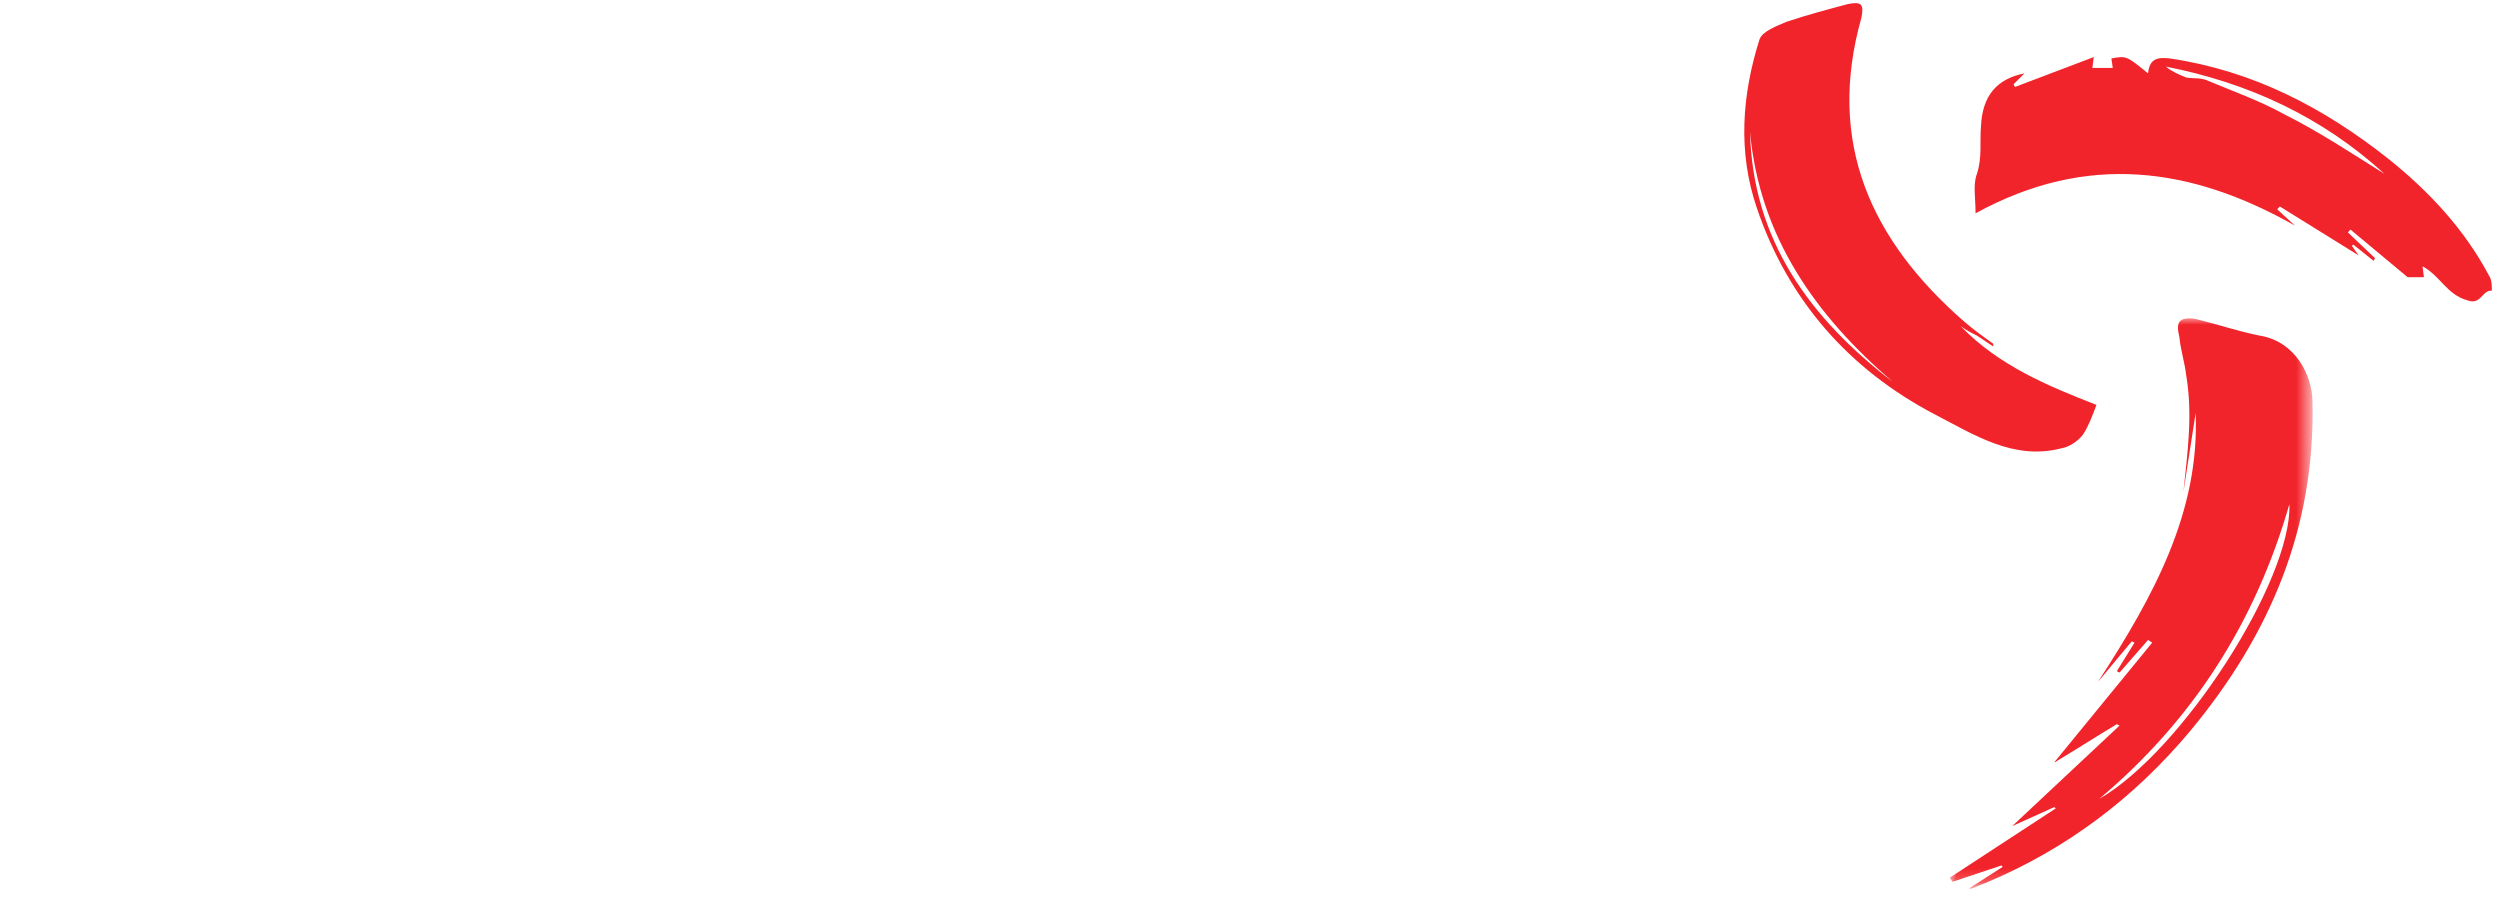 <?xml version="1.0" encoding="UTF-8"?> <!-- Generator: Adobe Illustrator 26.0.1, SVG Export Plug-In . SVG Version: 6.00 Build 0) --> <svg xmlns="http://www.w3.org/2000/svg" xmlns:xlink="http://www.w3.org/1999/xlink" version="1.1" id="Laag_1" x="0px" y="0px" viewBox="0 0 184 66" style="enable-background:new 0 0 184 66;" xml:space="preserve"> <style type="text/css"> .st0{filter:url(#Adobe_OpacityMaskFilter);} .st1{fill-rule:evenodd;clip-rule:evenodd;fill:#FFFFFF;} .st2{mask:url(#mask-2_00000155856613525933698290000010011811028416271292_);fill-rule:evenodd;clip-rule:evenodd;fill:#F2242B;} .st3{fill-rule:evenodd;clip-rule:evenodd;fill:#F2242B;} </style> <g id="Page-1"> <g id="Group-3" transform="translate(143 23)"> <defs> <filter id="Adobe_OpacityMaskFilter" x="0.5" y="0.4" width="26.7" height="41.9"> <feColorMatrix type="matrix" values="1 0 0 0 0 0 1 0 0 0 0 0 1 0 0 0 0 0 1 0"></feColorMatrix> </filter> </defs> <mask maskUnits="userSpaceOnUse" x="0.5" y="0.4" width="26.7" height="41.9" id="mask-2_00000155856613525933698290000010011811028416271292_"> <g class="st0"> <path id="path-1_00000027594776697544393980000009233309303809676980_" class="st1" d="M0.5,42.3h26.7V0.4H0.5L0.5,42.3 L0.5,42.3z"></path> </g> </mask> <path id="Fill-1" class="st2" d="M11.5,35.8c6.1-3.5,14.2-16.1,14-21.7C23,22.8,18.4,30,11.5,35.8 M18.6,7.4l-0.9,5.8 c0.3-2.9,0.7-5.7,0.2-8.6c-0.1-0.9-0.4-1.8-0.5-2.8c-0.1-0.4-0.2-1,0.1-1.2c0.2-0.2,0.8-0.2,1.2-0.1c1.6,0.4,3.1,0.9,4.6,1.2 c2.6,0.4,3.9,2.9,3.9,4.9c0.2,9.2-3.1,17.1-9,24.2c-4.1,4.9-9.1,8.7-15.1,11.2c-0.3,0.1-0.7,0.3-1,0.4c-0.1,0-0.1,0-0.2,0l2.5-1.6 l-0.1-0.1l-3.6,1.2l-0.2-0.3l7.8-5.1l-0.1-0.1l-3.1,1.4l7.9-7.4l-0.2-0.1c-1.5,0.9-2.9,1.8-4.4,2.7c-0.1,0.1-0.2,0.1-0.2,0.1 l7.2-8.8l-0.3-0.2l-2.1,2.4l-0.2-0.1l1.3-2.1l-0.2-0.1l-2.5,3C15.5,20.9,18.9,14.7,18.6,7.4"></path> </g> <path id="Fill-4" class="st3" d="M175.5,12.8c-4.6-4.2-10-6.7-16.1-7.9c0.5,0.4,1,0.6,1.5,0.8c0.5,0.1,1,0,1.5,0.2 c1.9,0.8,3.9,1.5,5.7,2.5C170.7,9.7,173.1,11.3,175.5,12.8 M178.3,19.6l0.1,0.8h-1.2l-4.2-3.5l-0.2,0.2l2,1.9l-0.1,0.2l-1.5-1.2 l-0.1,0.1l0.5,0.7l-5.8-3.6l-0.2,0.2l1.3,1.2c-7.6-4.3-15.3-5.4-23.5-0.9c0-1.2-0.2-2.1,0.1-2.9c0.4-1.2,0.2-2.4,0.3-3.5 c0.1-2.3,1.2-3.5,3.2-3.9l-0.8,0.8l0.1,0.2l5.8-2.2l-0.1,0.8h1.5l-0.1-0.7c1.1-0.2,1.1-0.2,2.7,1.1c0.1-1.1,0.7-1.2,1.6-1.1 c6.1,0.9,11.3,3.6,16.1,7.4c3,2.4,5.6,5.2,7.4,8.6c0.2,0.3,0.2,0.7,0.2,1.1c-0.7-0.1-0.8,1.1-1.8,0.7 C180.1,21.7,179.6,20.3,178.3,19.6"></path> <path id="Fill-6" class="st3" d="M139.3,28.1c-5.7-4.9-9.8-10.7-10.5-18.4C129,17.7,133.2,23.4,139.3,28.1 M144.3,24 c2.8,2.9,6.4,4.4,10,5.8c-0.3,0.8-0.6,1.6-1,2.2c-0.4,0.5-1,0.9-1.6,1c-3.5,0.9-6.4-1-9.3-2.5c-6.3-3.3-10.8-8.4-13.1-15.2 c-1.4-4.1-1.1-8.3,0.2-12.4c0.2-0.6,1.3-1,2-1.3c1.5-0.5,3-0.9,4.5-1.3c1-0.2,1.2,0,1,1c-2.6,9.2,0.7,16.4,7.6,22.4 c0.7,0.6,1.4,1.1,2.1,1.6c0,0,0,0,0,0.2l-1.2-0.8C145.1,24.5,144.7,24.3,144.3,24"></path> <path id="Fill-8" class="st1" d="M102.2,38.2c0,2.3,1.1,3.4,2.5,3c1.6-0.4,2.8-1.4,3.3-3.1c0.7-2.4,1.2-4.8,1.8-7.3 c0.1-0.3-0.2-0.8-0.4-1c-1.8-1-3.7-0.4-4.9,1.4C103,33.6,102.6,36.1,102.2,38.2 M117.3,18.3c-0.2,1-0.4,1.8-0.5,2.6 c-1.2,5.3-2.3,10.7-3.6,16c-0.7,2.9-2.1,5.5-4.9,7c-1.9,1-4,1.5-6.1,1.4c-2.2-0.1-3.7-1.4-4.4-3.6c-0.9-3-0.2-5.9,0.7-8.7 c0.9-2.9,2.7-5.1,5.4-6.4c1.7-0.9,3.6-1,5.4-0.7c0.5,0.1,1,0.2,1.6,0.3c0.4-2.1,0.9-4.1,1.3-6.2c0.2-0.8,0.5-1.2,1.3-1.3 C114.7,18.6,115.9,18.4,117.3,18.3"></path> <path id="Fill-10" class="st1" d="M60.5,29.4l-0.2-0.3c-0.9,0.6-2,1-2.6,1.8c-1.8,2.4-2.4,5.2-2.6,8.1c-0.1,1.8,1.5,2.6,3.1,1.9 c1.5-0.6,2.5-1.7,2.8-3.4c0.5-2,1-4,1.4-6c0.4-1.6,0.3-1.8-1.3-2.1C61,29.5,60.8,29.5,60.5,29.4 M63.9,26.2 c0.4-2.2,0.9-4.2,1.3-6.3c0.1-0.7,0.4-1.1,1.2-1.1c1.3-0.1,2.6-0.3,4-0.5c-0.6,2.8-1.2,5.4-1.7,8c-0.7,3.3-1.4,6.6-2.2,9.9 c-0.3,1.3-0.8,2.6-1.4,3.8c-2.2,4.5-6.5,5.6-10.2,5.3c-2.2-0.2-3.9-1.8-4.3-4.2c-0.6-4.3,0.2-8.4,2.9-11.8c2.4-3.1,5.7-4.1,9.5-3.2 C63.2,26,63.5,26.1,63.9,26.2"></path> <path id="Fill-12" class="st1" d="M82,29.6c-1.9-0.9-3.5-0.7-4.9,1c-2.1,2.7-3,5.8-2.7,9.2c0.1,1.6,1.4,2.1,2.8,1.5 c1.4-0.7,2.2-1.8,2.6-3.2C80.7,35.2,81.3,32.4,82,29.6 M85.4,42.5c-1.1,0.8-2.1,1.6-3.2,2.3c-0.9,0.6-1.3,0.5-1.8-0.4 c-0.2-0.4-0.3-0.8-0.5-1.1c-1.1,0.5-2.1,1.2-3.2,1.6c-4,1.3-7-0.5-7.4-4.7c-0.4-4.4,0.8-8.4,3.9-11.7c3-3.2,6.9-3.7,11.1-3 c3.3,0.6,3.3,0.6,2.6,3.8c-0.6,2.7-1.3,5.4-2,8.1C84.6,39.2,84.3,40.9,85.4,42.5"></path> <path id="Fill-14" class="st1" d="M15.2,39.4l1.8,3.4c-3.7,2.6-9.1,3.3-12.7,1.3c-2.5-1.3-3.7-3.6-3.9-6.4 C0,31.9,1.5,26.5,5.6,22.2c3.3-3.5,7.5-4.6,12.1-3.6c1.2,0.2,2.3,0.9,3.6,1.5c-1.2,1.3-2.1,2.4-2.8,3.2c-1.7-0.3-3.2-0.8-4.7-0.8 c-2,0-3.6,1-4.6,2.7C6.9,28.9,5.7,33,6,37.5c0.2,2.4,1.5,3.6,3.8,3.6C11.7,41.2,13.5,40.7,15.2,39.4"></path> <path id="Fill-16" class="st1" d="M23.5,38.5c0,1.3-0.1,2.6,1.3,3.2c1.2,0.6,2.4,0.1,3.2-0.9c2.5-3,3.4-6.4,2.9-10.3 c-0.2-1.3-1.3-1.9-2.6-1.6c-1.3,0.3-2.1,1.3-2.7,2.3C24.2,33.5,23.7,36,23.5,38.5 M25.4,45.3c-0.3,0-0.6,0-0.9,0 c-3.4-0.1-5.8-2-6.1-5.4c-0.5-5.1,0.9-9.6,5.2-12.7c2.1-1.5,4.6-2.1,7.2-1.8c3.4,0.4,5.6,2.9,5.6,6.8c0,3-0.7,5.9-2.3,8.5 C32.1,43.9,29.1,45.3,25.4,45.3"></path> <path id="Fill-18" class="st1" d="M40,26.2l5.2-0.7v2.4c2.1-1.9,4.2-3.2,7.2-2.5c-0.7,1.3-1.3,2.6-2,3.8c-0.1,0.2-0.5,0.3-0.7,0.3 c-2.7-0.1-4.4,1.3-5,3.9c-0.7,3.3-1.5,6.7-2.1,10c-0.1,0.7-0.4,0.9-1.1,0.9c-1.3,0-2.7,0-4.1,0c0.6-3.1,1.2-6,1.9-9 C39.8,32.3,40.7,29.4,40,26.2"></path> <path id="Fill-20" class="st1" d="M88.3,44.2c0.4-2.2,0.8-4.2,1.3-6.3c0.8-3.8,1.6-7.5,2.3-11.3c0.1-0.7,0.4-1,1.1-1 c1.4-0.1,2.8-0.3,4.3-0.4c-0.6,2.8-1.2,5.4-1.8,8.1c-0.7,3.3-1.5,6.6-2.2,9.9c-0.2,0.8-0.4,1.1-1.3,1 C90.9,44.2,89.7,44.2,88.3,44.2"></path> <path id="Fill-22" class="st1" d="M96.6,18.3c1.5,0.2,2.6,0.8,2.7,1.7c0.1,1-0.7,1.9-2.2,2.2c-0.8,0.2-1.8,0.1-2.6-0.1 c-0.5-0.2-1.2-0.8-1.2-1.3c-0.1-0.5,0.4-1.3,0.9-1.6C94.9,18.7,95.8,18.5,96.6,18.3"></path> </g> </svg> 